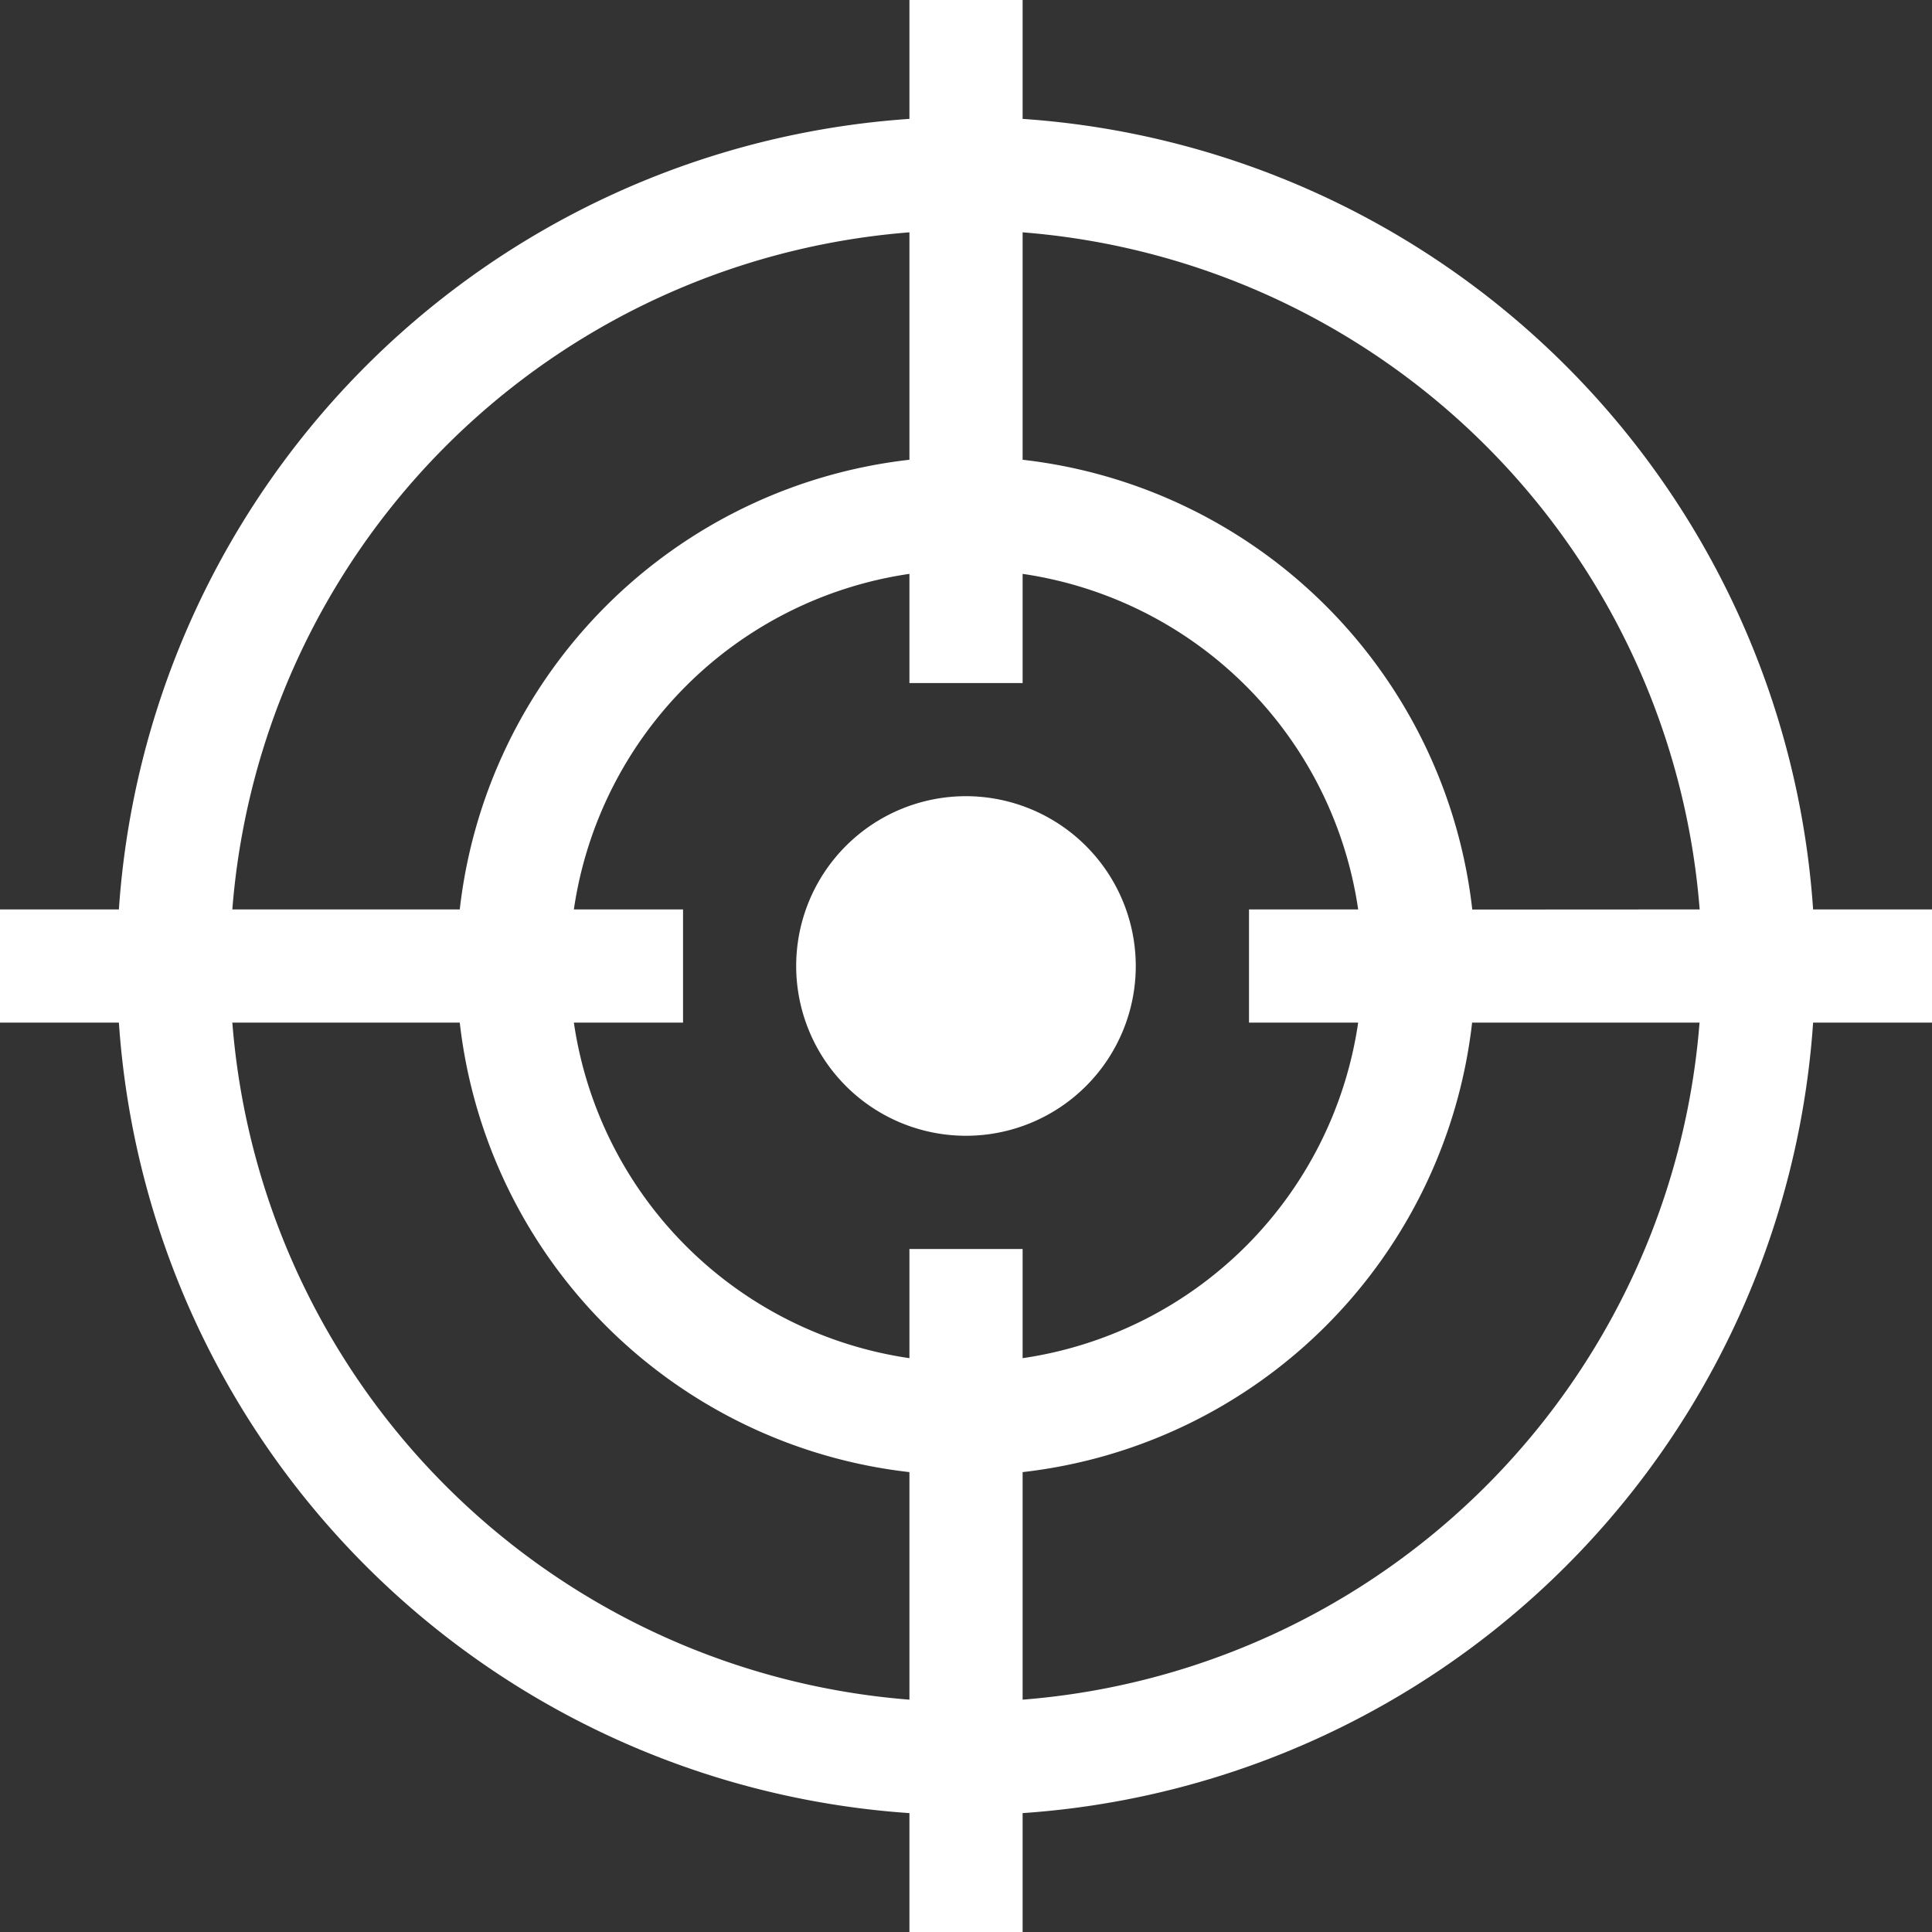 <?xml version="1.0" encoding="UTF-8"?> <svg xmlns="http://www.w3.org/2000/svg" id="formation_perfectionnement" width="46.459" height="46.459" viewBox="0 0 46.459 46.459"><rect x="0" y="0" width="46.459" height="46.459" fill="#333333" stroke="none"/><g id="Groupe_1919" data-name="Groupe 1919"><g id="Groupe_1918" data-name="Groupe 1918"><path id="Tracé_1444" data-name="Tracé 1444" d="M43.6,21.869A20.446,20.446,0,0,0,24.591,2.859V0H21.869V2.859A20.446,20.446,0,0,0,2.859,21.869H0v2.722H2.859A20.446,20.446,0,0,0,21.869,43.6v2.859h2.722V43.6A20.446,20.446,0,0,0,43.6,24.591h2.859V21.869ZM21.869,5.587v5.469A12.273,12.273,0,0,0,11.056,21.869H5.587A17.723,17.723,0,0,1,21.869,5.587Zm0,35.285A17.723,17.723,0,0,1,5.587,24.591h5.469A12.273,12.273,0,0,0,21.869,35.4Zm0-10.837V32.66A9.549,9.549,0,0,1,13.8,24.591h2.625V21.869H13.8A9.549,9.549,0,0,1,21.869,13.8v2.625h2.722V13.8a9.549,9.549,0,0,1,8.069,8.069H30.035v2.722H32.66a9.549,9.549,0,0,1-8.069,8.069V30.035Zm2.722,10.837V35.4A12.273,12.273,0,0,0,35.4,24.591h5.469A17.723,17.723,0,0,1,24.591,40.872Zm10.813-19A12.273,12.273,0,0,0,24.591,11.056V5.587A17.723,17.723,0,0,1,40.872,21.869Z" fill="#fff"></path></g></g><g id="Groupe_1921" data-name="Groupe 1921" transform="translate(19.146 19.146)"><g id="Groupe_1920" data-name="Groupe 1920"><path id="Tracé_1445" data-name="Tracé 1445" d="M215.083,211a4.083,4.083,0,1,0,4.083,4.083A4.088,4.088,0,0,0,215.083,211Z" transform="translate(-211 -211)" fill="#fff"></path></g></g></svg> 